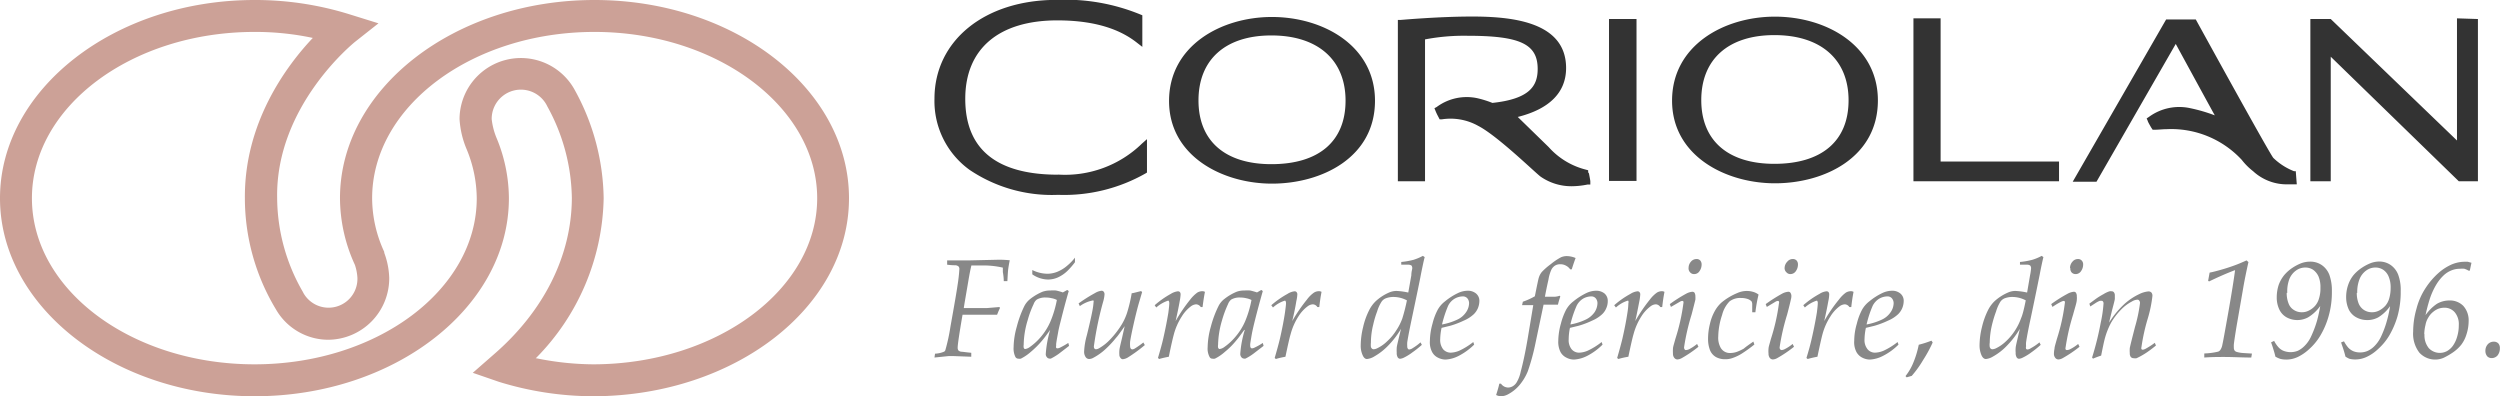 <svg id="Layer_1" data-name="Layer 1" xmlns="http://www.w3.org/2000/svg" viewBox="0 0 220.82 35"><defs><style>.cls-1{fill:#cca197;}.cls-2{fill:#333;}.cls-3{fill:#888;}</style></defs><path class="cls-1" d="M362.53,314.89a28.32,28.32,0,0,1-8.32-1.27l-2.32-.8,1.84-1.61c4.43-3.82,6.89-8.73,6.91-13.82a17.17,17.17,0,0,0-2.16-8.09l-.05-.1a2.58,2.58,0,0,0-4.87,1.21,6.08,6.08,0,0,0,.46,1.74,14,14,0,0,1,1.06,5.25c0,9.64-10.09,17.49-22.46,17.49S310.13,307,310.13,297.4s10.09-17.51,22.49-17.51a28,28,0,0,1,8.4,1.27l2.54.79-2.09,1.65c-.07.07-7,5.62-6.86,13.77a16.71,16.71,0,0,0,2.27,8.3l.05.1a2.55,2.55,0,0,0,4.77-1.34,4.38,4.38,0,0,0-.22-1.14,14.19,14.19,0,0,1-1.32-5.89c0-9.66,10.09-17.51,22.48-17.51s22.48,7.85,22.48,17.51S375,314.82,362.65,314.89Zm-5-3.35a25.66,25.66,0,0,0,5,.53h.11c10.83-.06,19.67-6.63,19.67-14.67s-8.84-14.69-19.67-14.69S343,289.3,343,297.4a11.33,11.33,0,0,0,1.07,4.74l0,.08a6.94,6.94,0,0,1,.44,2.21,5.43,5.43,0,0,1-5.38,5.47,5.34,5.34,0,0,1-4.63-2.69,19,19,0,0,1-2.74-9.8c-.06-6.64,3.62-11.65,6-14.17a24.39,24.39,0,0,0-5.15-.53c-10.84,0-19.66,6.59-19.66,14.69s8.82,14.67,19.66,14.67,19.63-6.59,19.63-14.67a11.53,11.53,0,0,0-.88-4.3,8.07,8.07,0,0,1-.64-2.69,5.42,5.42,0,0,1,10.21-2.51,20.29,20.29,0,0,1,2.52,9.5,20.6,20.6,0,0,1-6,14.14" transform="translate(-310.13 -279.89)"/><path class="cls-2" d="M422.48,281.39c-4.51,0-9.09,2.55-9.09,7.42s4.72,7.3,9.09,7.3,9.1-2.29,9.1-7.32c0-4.86-4.58-7.4-9.1-7.4m-.05,13c-4.09,0-6.44-2.05-6.44-5.63s2.35-5.74,6.44-5.74,6.55,2.15,6.55,5.76-2.38,5.61-6.55,5.61m29.82,1.48h2.43V281.57h-2.43Zm14.66-14.51c-4.52,0-9.09,2.55-9.09,7.42s4.72,7.3,9.09,7.3,9.09-2.29,9.09-7.32c0-4.86-4.57-7.4-9.09-7.4m-.05,13c-4.1,0-6.46-2.05-6.46-5.63s2.36-5.74,6.46-5.74,6.55,2.15,6.55,5.76-2.39,5.61-6.55,5.61m14.68-12.85h-2.4V295.9H492v-1.74H481.54Zm45.61,0V292.3L516,281.57h-1.8V295.9H516v-11l11.31,11H529V281.57ZM403.59,295.32c-5.44,0-8.2-2.25-8.2-6.7s3-6.93,8.13-6.93c4,0,6,1.15,7.07,2l.44.34v-2.79l-.17-.07a17.46,17.46,0,0,0-7.41-1.29c-6.35,0-10.78,3.6-10.78,8.73a7.49,7.49,0,0,0,3.11,6.29,13,13,0,0,0,7.81,2.2,14.54,14.54,0,0,0,7.72-1.89l.13-.08v-2.95l-.45.4a9.74,9.74,0,0,1-7.4,2.73m109.32-.3-.16,0a5.55,5.55,0,0,1-1.82-1.17c-.35-.4-6.85-12.23-6.85-12.23h-2.62l-8.25,14.33h2.1l7-12.17s3.35,6.15,3.45,6.31a14.31,14.31,0,0,0-2.15-.63,4.53,4.53,0,0,0-3.66.76l-.21.14.1.23c0,.06.19.38.29.56l.14.21.16,0c.36,0,.72-.05,1.08-.05a8.49,8.49,0,0,1,6.63,2.71h0a5.6,5.6,0,0,0,1,1,4.38,4.38,0,0,0,3.15,1.16H513Zm-62.5.1,0-.18-.18-.05a6.55,6.55,0,0,1-3.31-2l-2.73-2.66c2.8-.7,4.27-2.17,4.27-4.32,0-4.08-4.75-4.55-8.31-4.55-2.94,0-6.27.3-6.3.3l-.25,0V295.9H436V283.37a18.39,18.39,0,0,1,3.77-.32c4.63,0,6.18.73,6.18,2.93,0,1.53-.74,2.65-4,3a9.11,9.11,0,0,0-1.26-.4h0a4.45,4.45,0,0,0-3.66.76l-.2.11.09.22a4.62,4.62,0,0,0,.24.51l.13.25.2,0a5,5,0,0,1,3.21.58c1.71.88,5.08,4.18,5.52,4.49a4.77,4.77,0,0,0,2.72.84,7.13,7.13,0,0,0,1.41-.15l.25,0,0-.28c0-.09-.09-.53-.12-.7" transform="translate(-310.13 -279.89)"/><path class="cls-3" d="M392.67,311.47l.05-.34a2.31,2.31,0,0,0,.78-.17.22.22,0,0,0,.13-.14,16.38,16.38,0,0,0,.45-2.07c.35-1.95.56-3.17.63-3.68a13.75,13.75,0,0,0,.16-1.43.33.33,0,0,0-.07-.21.49.49,0,0,0-.26-.11c-.13,0-.37,0-.75-.05l0-.38.51,0,1.46,0,2.61-.06a9.1,9.1,0,0,1,.95.05c-.06.28-.1.53-.13.73s-.05.58-.08,1.11h-.32c0-.09,0-.35-.08-.8q0-.25,0-.39a7.58,7.58,0,0,0-1.91-.19c-.28,0-.57,0-.87,0-.09.37-.18.84-.27,1.38-.23,1.35-.37,2.14-.4,2.38l1.38,0c.23,0,.45,0,.67,0l1.09-.09.06.07-.14.31-.12.3-1,0c-.32,0-.67,0-1.05,0l-1,0c-.29,1.68-.43,2.64-.43,2.89a.41.41,0,0,0,.07.27.46.46,0,0,0,.3.11c.08,0,.37.05.83.09l0,.35-1.61-.06h-.37Z" transform="translate(-310.13 -279.89)"/><path class="cls-3" d="M404.49,310.18l.07.26-.91.7a5.3,5.3,0,0,1-.69.42.31.31,0,0,1-.15,0,.29.29,0,0,1-.21-.12.39.39,0,0,1-.1-.28,9.69,9.69,0,0,1,.39-2.13l0,0c-.3.42-.54.74-.71.94a8,8,0,0,1-1,1,4.18,4.18,0,0,1-.88.6.6.6,0,0,1-.22,0,.29.29,0,0,1-.26-.15,1.68,1.68,0,0,1-.16-.86,6.9,6.9,0,0,1,.28-1.81,9.45,9.45,0,0,1,.66-1.81,1.93,1.93,0,0,1,.55-.66,4.7,4.7,0,0,1,1.06-.62,2,2,0,0,1,.7-.11,2.6,2.6,0,0,1,.5,0,4.88,4.88,0,0,1,.6.17l.39-.22.13.1c-.26.89-.48,1.73-.68,2.53-.12.47-.21.83-.25,1.07s-.14.73-.18,1.06a1.09,1.09,0,0,0,0,.17.3.3,0,0,0,0,.18.13.13,0,0,0,.12.05.64.64,0,0,0,.25-.08A7.18,7.18,0,0,0,404.49,310.18Zm-1-3.79a1.54,1.54,0,0,0-.47-.16,2.1,2.1,0,0,0-.51-.06,1.46,1.46,0,0,0-.8.18.86.86,0,0,0-.28.4,8.52,8.52,0,0,0-.53,1.43,7.78,7.78,0,0,0-.35,2.17.7.7,0,0,0,0,.24.2.2,0,0,0,.08.12.14.14,0,0,0,.1,0,.88.88,0,0,0,.35-.16,5.09,5.09,0,0,0,1-.92,5.36,5.36,0,0,0,.84-1.36A9.29,9.29,0,0,0,403.48,306.39Z" transform="translate(-310.13 -279.89)"/><path class="cls-3" d="M405.51,306.93l-.11-.24a13.26,13.26,0,0,1,1.46-.92,1.43,1.43,0,0,1,.57-.2.23.23,0,0,1,.19.09.36.36,0,0,1,.07.24,3,3,0,0,1-.09.53,29.11,29.11,0,0,0-.85,4.05.34.34,0,0,0,.05.2.18.18,0,0,0,.13.06.6.6,0,0,0,.28-.09,4.22,4.22,0,0,0,1-.8,7.8,7.8,0,0,0,1-1.3,5,5,0,0,0,.48-1.06,12.77,12.77,0,0,0,.4-1.7c.11,0,.38-.08.83-.19l.09.09-.32,1.09c-.16.58-.31,1.2-.46,1.87s-.24,1.14-.28,1.42a2.8,2.8,0,0,0,0,.4.35.35,0,0,0,.06.21.16.16,0,0,0,.14.07.49.49,0,0,0,.22-.08,8.15,8.15,0,0,0,.75-.53l.13.23a13.26,13.26,0,0,1-1.46,1.07,1.09,1.09,0,0,1-.49.18.26.26,0,0,1-.2-.12.43.43,0,0,1-.1-.31,1.89,1.89,0,0,1,0-.3c0-.19.1-.57.23-1.12l.24-1.07h0c-.41.59-.66.93-.74,1a8.7,8.7,0,0,1-1,1.07,5.08,5.08,0,0,1-1.1.76.79.79,0,0,1-.3.07.37.37,0,0,1-.3-.16.83.83,0,0,1-.14-.52,6.34,6.34,0,0,1,.24-1.42c.23-.94.4-1.67.5-2.22a5.28,5.28,0,0,0,.09-.69.24.24,0,0,0,0-.15.16.16,0,0,0-.12,0A2.88,2.88,0,0,0,405.51,306.93Z" transform="translate(-310.13 -279.89)"/><path class="cls-3" d="M412.52,311.6l-.11-.09c.2-.68.36-1.24.46-1.69.2-.87.35-1.65.46-2.32.05-.39.08-.67.08-.81a.44.44,0,0,0-.05-.23.11.11,0,0,0-.1,0,3,3,0,0,0-1,.59l-.14-.2a8,8,0,0,1,1.42-1,1.51,1.51,0,0,1,.63-.23.24.24,0,0,1,.18.07.34.34,0,0,1,.06.22,4.21,4.21,0,0,1-.08.59c-.09.51-.21,1.09-.36,1.75a14.2,14.2,0,0,1,1.29-1.9,3.1,3.1,0,0,1,.63-.62.9.9,0,0,1,.42-.12.48.48,0,0,1,.25.06c-.07.35-.14.8-.21,1.34l-.16,0a.52.52,0,0,0-.41-.24.87.87,0,0,0-.45.17,3.26,3.26,0,0,0-.82.91,5.54,5.54,0,0,0-.69,1.55c-.09.33-.25,1-.45,2C413,311.47,412.71,311.54,412.52,311.6Z" transform="translate(-310.13 -279.89)"/><path class="cls-3" d="M421.67,310.18l.07.26-.91.7a4.71,4.71,0,0,1-.68.42.34.34,0,0,1-.16,0,.29.29,0,0,1-.21-.12.43.43,0,0,1-.1-.28,9.28,9.28,0,0,1,.4-2.13l-.05,0c-.3.42-.53.74-.71.94a6.79,6.79,0,0,1-1,1,3.94,3.94,0,0,1-.88.6.6.6,0,0,1-.22,0,.27.27,0,0,1-.25-.15,1.56,1.56,0,0,1-.17-.86,6.9,6.9,0,0,1,.28-1.81,9.43,9.43,0,0,1,.67-1.81,1.82,1.82,0,0,1,.55-.66,4.5,4.5,0,0,1,1.06-.62,1.94,1.94,0,0,1,.7-.11,2.67,2.67,0,0,1,.5,0,6.11,6.11,0,0,1,.6.17l.38-.22.13.1c-.25.89-.48,1.73-.68,2.53-.12.47-.2.83-.25,1.07s-.13.73-.18,1.06a1.09,1.09,0,0,0,0,.17.3.3,0,0,0,.05.18.13.13,0,0,0,.11.05.59.59,0,0,0,.25-.08A5.16,5.16,0,0,0,421.67,310.18Zm-1-3.79a1.63,1.63,0,0,0-.47-.16,2.24,2.24,0,0,0-.52-.06,1.46,1.46,0,0,0-.8.18.94.94,0,0,0-.28.4,9.5,9.5,0,0,0-.53,1.43,8.17,8.17,0,0,0-.35,2.17.7.7,0,0,0,0,.24.36.36,0,0,0,.08.12.16.16,0,0,0,.1,0,.85.85,0,0,0,.36-.16,5.07,5.07,0,0,0,1-.92,5.39,5.39,0,0,0,.85-1.36A9.29,9.29,0,0,0,420.67,306.39Z" transform="translate(-310.13 -279.89)"/><path class="cls-3" d="M422.83,311.6l-.11-.09c.2-.68.35-1.24.46-1.69.2-.87.35-1.65.45-2.32.05-.39.09-.67.09-.81a.44.44,0,0,0-.05-.23.13.13,0,0,0-.1,0,2.82,2.82,0,0,0-1,.59l-.15-.2a8.07,8.07,0,0,1,1.43-1,1.42,1.42,0,0,1,.63-.23.21.21,0,0,1,.17.07.29.29,0,0,1,.07.22,3.36,3.36,0,0,1-.09.59c-.08.51-.2,1.09-.36,1.75a14.19,14.19,0,0,1,1.3-1.9,2.65,2.65,0,0,1,.63-.62.84.84,0,0,1,.42-.12.47.47,0,0,1,.24.06c-.07.35-.14.8-.2,1.34l-.17,0a.5.5,0,0,0-.4-.24.82.82,0,0,0-.45.17,3.27,3.27,0,0,0-.83.91,5.54,5.54,0,0,0-.68,1.55c-.1.33-.25,1-.46,2C423.29,311.47,423,311.54,422.83,311.6Z" transform="translate(-310.13 -279.89)"/><path class="cls-3" d="M435.6,310.13l.12.22a8.6,8.6,0,0,1-.83.66,4.55,4.55,0,0,1-.8.49,1,1,0,0,1-.29.08.27.27,0,0,1-.21-.12.75.75,0,0,1-.09-.42,3.29,3.29,0,0,1,0-.42c0-.16.15-.72.38-1.69h0a7.6,7.6,0,0,1-1.1,1.45,5.43,5.43,0,0,1-1.27,1,1.51,1.51,0,0,1-.64.22q-.24,0-.39-.36a2,2,0,0,1-.16-.86,6.89,6.89,0,0,1,.21-1.59,6.35,6.35,0,0,1,.54-1.51,2.89,2.89,0,0,1,.58-.79,4.21,4.21,0,0,1,1.17-.76,1.62,1.62,0,0,1,.7-.14,6.07,6.07,0,0,1,1,.14l.27-1.52c0-.32.08-.53.08-.6a.38.38,0,0,0-.07-.27.56.56,0,0,0-.31-.07h-.59l0-.24a7.09,7.09,0,0,0,1.08-.19,4.56,4.56,0,0,0,.83-.35l.16.11c-.07.25-.18.76-.34,1.56-.09.5-.36,1.79-.79,3.83-.21,1-.35,1.72-.41,2.13a2.26,2.26,0,0,0,0,.35.33.33,0,0,0,.06.23.14.14,0,0,0,.12.06.65.65,0,0,0,.3-.12A4.38,4.38,0,0,0,435.6,310.13Zm-1.2-3.71a2.54,2.54,0,0,0-1.17-.3,1.85,1.85,0,0,0-.72.13.81.81,0,0,0-.35.29,3.41,3.41,0,0,0-.39.86,8.29,8.29,0,0,0-.35,1.18,6.56,6.56,0,0,0-.2,1.57,1.79,1.79,0,0,0,0,.39.36.36,0,0,0,.1.15.22.22,0,0,0,.14.05.82.82,0,0,0,.32-.09,3.29,3.29,0,0,0,.89-.63,4.59,4.59,0,0,0,.77-.92A4.79,4.79,0,0,0,434,308,15.86,15.86,0,0,0,434.4,306.42Z" transform="translate(-310.13 -279.89)"/><path class="cls-3" d="M440.26,310.1l.08.23a5.58,5.58,0,0,1-1.38,1,2.87,2.87,0,0,1-1.15.32,1.51,1.51,0,0,1-.65-.16,1.16,1.16,0,0,1-.53-.5,1.85,1.85,0,0,1-.2-1,5.84,5.84,0,0,1,.23-1.51,5.25,5.25,0,0,1,.46-1.23,2.41,2.41,0,0,1,.63-.73,5.54,5.54,0,0,1,1.17-.75,2.06,2.06,0,0,1,.84-.2,1.12,1.12,0,0,1,.74.24.83.83,0,0,1,.3.68,1.72,1.72,0,0,1-.13.62,1.66,1.66,0,0,1-.36.53,3,3,0,0,1-.89.57,7.57,7.57,0,0,1-1.18.45l-.78.19a5.26,5.26,0,0,0-.12,1,1.33,1.33,0,0,0,.26.89.89.89,0,0,0,.66.3,2.07,2.07,0,0,0,.78-.18A6.08,6.08,0,0,0,440.26,310.1Zm-2.76-1.55a5.48,5.48,0,0,0,1.33-.42,1.88,1.88,0,0,0,.8-.67,1.44,1.44,0,0,0,.26-.76.67.67,0,0,0-.16-.47.52.52,0,0,0-.4-.16,1.5,1.5,0,0,0-.71.2,1.48,1.48,0,0,0-.58.63A10.36,10.36,0,0,0,437.5,308.55Z" transform="translate(-310.13 -279.89)"/><path class="cls-3" d="M444.58,306.81l.06-.27a6.26,6.26,0,0,0,1.06-.48c.2-1,.31-1.52.34-1.61a1.48,1.48,0,0,1,.27-.53,5.55,5.55,0,0,1,.8-.7,5.23,5.23,0,0,1,.91-.61,1.31,1.31,0,0,1,.5-.1,2.07,2.07,0,0,1,.78.17c-.16.43-.27.77-.34,1l-.14,0a1,1,0,0,0-.38-.33,1,1,0,0,0-.49-.12.86.86,0,0,0-.47.12.93.93,0,0,0-.32.36,3.5,3.5,0,0,0-.26.89c-.14.61-.24,1.12-.31,1.5l.89,0a1.76,1.76,0,0,0,.42-.09l.05.07a6.88,6.88,0,0,0-.21.72l-.6,0h-.67l-.71,3.38a19.18,19.18,0,0,1-.68,2.5,4.56,4.56,0,0,1-.75,1.24,3.42,3.42,0,0,1-1,.8,1.35,1.35,0,0,1-.62.17,1.05,1.05,0,0,1-.43-.11c.13-.41.23-.74.28-1l.15,0a.78.78,0,0,0,.62.34.84.84,0,0,0,.41-.11,1,1,0,0,0,.36-.36,3,3,0,0,0,.35-.93c.21-.77.41-1.72.61-2.88l.5-3h-1Z" transform="translate(-310.13 -279.89)"/><path class="cls-3" d="M451.6,310.1l.08.23a5.36,5.36,0,0,1-1.37,1,2.91,2.91,0,0,1-1.16.32,1.44,1.44,0,0,1-.64-.16,1.19,1.19,0,0,1-.54-.5,2,2,0,0,1-.2-1,5.84,5.84,0,0,1,.23-1.51,5.75,5.75,0,0,1,.46-1.23,2.41,2.41,0,0,1,.63-.73,5.81,5.81,0,0,1,1.17-.75,2.06,2.06,0,0,1,.84-.2,1.16,1.16,0,0,1,.75.24.85.85,0,0,1,.29.68,1.53,1.53,0,0,1-.13.62,1.51,1.51,0,0,1-.36.53,3,3,0,0,1-.89.57,7.57,7.57,0,0,1-1.18.45l-.78.19a5.09,5.09,0,0,0-.11,1,1.28,1.28,0,0,0,.26.89.85.85,0,0,0,.65.3,2,2,0,0,0,.78-.18A6.08,6.08,0,0,0,451.6,310.1Zm-2.76-1.55a5.34,5.34,0,0,0,1.33-.42,2,2,0,0,0,.81-.67,1.52,1.52,0,0,0,.25-.76.67.67,0,0,0-.16-.47.51.51,0,0,0-.4-.16,1.5,1.5,0,0,0-.71.2,1.53,1.53,0,0,0-.57.63A9.17,9.17,0,0,0,448.84,308.55Z" transform="translate(-310.13 -279.89)"/><path class="cls-3" d="M453.08,311.6l-.11-.09c.2-.68.35-1.24.46-1.69.2-.87.35-1.65.45-2.32a6,6,0,0,0,.08-.81.45.45,0,0,0,0-.23.13.13,0,0,0-.1,0,2.82,2.82,0,0,0-1,.59l-.15-.2a7.72,7.72,0,0,1,1.43-1,1.42,1.42,0,0,1,.63-.23.21.21,0,0,1,.17.07.29.29,0,0,1,.07.22,4.21,4.21,0,0,1-.08.59c-.1.51-.21,1.09-.36,1.75a14.2,14.2,0,0,1,1.29-1.9,2.86,2.86,0,0,1,.63-.62.87.87,0,0,1,.42-.12.47.47,0,0,1,.24.06c-.07.35-.14.8-.2,1.34l-.17,0a.49.49,0,0,0-.4-.24.82.82,0,0,0-.45.17,3.27,3.27,0,0,0-.83.91,5.54,5.54,0,0,0-.68,1.55c-.1.33-.25,1-.46,2C453.54,311.47,453.27,311.54,453.08,311.6Z" transform="translate(-310.13 -279.89)"/><path class="cls-3" d="M457.72,307l-.1-.25a13.05,13.05,0,0,1,1.43-.91,1.39,1.39,0,0,1,.57-.18.25.25,0,0,1,.18.08.62.62,0,0,1,.08.33,2.16,2.16,0,0,1,0,.29c-.06.24-.17.69-.34,1.33a19.34,19.34,0,0,0-.66,2.88.3.3,0,0,0,.05.18.12.12,0,0,0,.12.06.74.74,0,0,0,.31-.09,4.13,4.13,0,0,0,.67-.45l.12.25a11,11,0,0,1-1.47,1,.93.93,0,0,1-.39.12.35.35,0,0,1-.27-.14.56.56,0,0,1-.12-.38,3.44,3.44,0,0,1,0-.43c0-.16.1-.44.21-.86a17.52,17.52,0,0,0,.71-3.14.34.34,0,0,0,0-.17.12.12,0,0,0-.1-.05.45.45,0,0,0-.17.05Zm1.56-3.43a.82.82,0,0,1,.21-.57.63.63,0,0,1,.48-.23.42.42,0,0,1,.34.13.52.52,0,0,1,.12.36,1,1,0,0,1-.18.57.55.55,0,0,1-.48.27.45.45,0,0,1-.35-.15A.5.5,0,0,1,459.28,303.54Z" transform="translate(-310.13 -279.89)"/><path class="cls-3" d="M465,310.06l.09.26a11.45,11.45,0,0,1-1,.73,3.93,3.93,0,0,1-.92.46,1.83,1.83,0,0,1-.66.11,1.67,1.67,0,0,1-.79-.18,1.23,1.23,0,0,1-.54-.6,2.67,2.67,0,0,1-.18-1,5.39,5.39,0,0,1,.17-1.36,4.21,4.21,0,0,1,.46-1.18,2.86,2.86,0,0,1,.57-.7,5.5,5.5,0,0,1,1.39-.83,2.06,2.06,0,0,1,.82-.18,2,2,0,0,1,.57.08,1.44,1.44,0,0,1,.48.24,13,13,0,0,0-.28,1.56h-.28v-.66a.56.56,0,0,0-.06-.3.9.9,0,0,0-.34-.21,1.8,1.8,0,0,0-.6-.09,1.54,1.54,0,0,0-1,.3,2.63,2.63,0,0,0-.66,1.2,6.31,6.31,0,0,0-.34,1.89,1.81,1.81,0,0,0,.21,1,.93.93,0,0,0,.85.47,1.81,1.81,0,0,0,.55-.09,3.91,3.91,0,0,0,.65-.3C464.35,310.51,464.62,310.33,465,310.06Z" transform="translate(-310.13 -279.89)"/><path class="cls-3" d="M466.19,307l-.1-.25a14.14,14.14,0,0,1,1.43-.91,1.39,1.39,0,0,1,.57-.18.22.22,0,0,1,.18.08.54.54,0,0,1,.09.33,1.35,1.35,0,0,1-.05.29c-.05.24-.16.69-.33,1.33a19.34,19.34,0,0,0-.66,2.88.3.3,0,0,0,.05.18s.07.06.12.06a.71.71,0,0,0,.3-.09,3.69,3.69,0,0,0,.68-.45l.12.25a10.9,10.9,0,0,1-1.48,1,.86.86,0,0,1-.39.12.36.36,0,0,1-.27-.14.61.61,0,0,1-.11-.38,2.22,2.22,0,0,1,0-.43c0-.16.1-.44.21-.86a17.52,17.52,0,0,0,.71-3.14.25.25,0,0,0,0-.17.11.11,0,0,0-.09-.05.49.49,0,0,0-.18.05Zm1.57-3.43A.82.82,0,0,1,468,303a.61.61,0,0,1,.48-.23.45.45,0,0,1,.34.13.52.52,0,0,1,.12.36,1,1,0,0,1-.18.57.58.58,0,0,1-.49.27.45.45,0,0,1-.34-.15A.5.5,0,0,1,467.76,303.54Z" transform="translate(-310.13 -279.89)"/><path class="cls-3" d="M469.8,311.6l-.11-.09c.21-.68.36-1.24.46-1.69.2-.87.35-1.65.46-2.32.05-.39.08-.67.08-.81a.36.36,0,0,0-.05-.23.1.1,0,0,0-.09,0,2.91,2.91,0,0,0-1,.59l-.14-.2a7.72,7.72,0,0,1,1.43-1,1.39,1.39,0,0,1,.62-.23.23.23,0,0,1,.18.07.34.34,0,0,1,.06.22,3.08,3.08,0,0,1-.08.59c-.09.51-.21,1.09-.36,1.75a13.32,13.32,0,0,1,1.3-1.9,2.88,2.88,0,0,1,.62-.62.9.9,0,0,1,.43-.12.47.47,0,0,1,.24.06c-.07.35-.14.8-.2,1.34l-.17,0a.5.5,0,0,0-.4-.24.87.87,0,0,0-.46.17,3.26,3.26,0,0,0-.82.91,5.54,5.54,0,0,0-.69,1.55c-.09.33-.24,1-.45,2C470.27,311.47,470,311.54,469.8,311.6Z" transform="translate(-310.13 -279.89)"/><path class="cls-3" d="M477.74,310.1l.08.23a5.4,5.4,0,0,1-1.38,1,2.83,2.83,0,0,1-1.15.32,1.51,1.51,0,0,1-.65-.16,1.21,1.21,0,0,1-.53-.5,1.85,1.85,0,0,1-.2-1,5.44,5.44,0,0,1,.23-1.51,5.25,5.25,0,0,1,.46-1.23,2.41,2.41,0,0,1,.63-.73,5.54,5.54,0,0,1,1.17-.75,2.06,2.06,0,0,1,.84-.2,1.12,1.12,0,0,1,.74.24.83.83,0,0,1,.3.68,1.72,1.72,0,0,1-.13.62,1.66,1.66,0,0,1-.36.53,3,3,0,0,1-.89.57,8,8,0,0,1-1.18.45l-.78.19a5.26,5.26,0,0,0-.12,1,1.28,1.28,0,0,0,.27.89.85.85,0,0,0,.65.3,2.07,2.07,0,0,0,.78-.18A6.08,6.08,0,0,0,477.74,310.1ZM475,308.55a5.48,5.48,0,0,0,1.33-.42,1.88,1.88,0,0,0,.8-.67,1.44,1.44,0,0,0,.26-.76.67.67,0,0,0-.16-.47.51.51,0,0,0-.4-.16,1.5,1.5,0,0,0-.71.2,1.55,1.55,0,0,0-.58.63A9.4,9.4,0,0,0,475,308.55Z" transform="translate(-310.13 -279.89)"/><path class="cls-3" d="M478.54,313.22l-.1-.11a4.86,4.86,0,0,0,.61-1,8.42,8.42,0,0,0,.56-1.77,8.81,8.81,0,0,0,1.12-.36l.11.16a11.71,11.71,0,0,1-.85,1.56,9.2,9.2,0,0,1-1,1.39Z" transform="translate(-310.13 -279.89)"/><path class="cls-3" d="M490.27,310.13l.11.22a8.41,8.41,0,0,1-.82.66,4.57,4.57,0,0,1-.81.49.85.85,0,0,1-.29.08.26.26,0,0,1-.2-.12.75.75,0,0,1-.09-.42,2.12,2.12,0,0,1,0-.42c0-.16.15-.72.37-1.69h0a7.6,7.6,0,0,1-1.1,1.45,5.23,5.23,0,0,1-1.27,1,1.48,1.48,0,0,1-.63.22c-.16,0-.3-.12-.4-.36a2.16,2.16,0,0,1-.16-.86,6.89,6.89,0,0,1,.21-1.59,6.82,6.82,0,0,1,.54-1.51,2.89,2.89,0,0,1,.58-.79,4.26,4.26,0,0,1,1.18-.76,1.58,1.58,0,0,1,.69-.14,6,6,0,0,1,1,.14l.26-1.52a5,5,0,0,0,.09-.6.38.38,0,0,0-.08-.27.52.52,0,0,0-.31-.07h-.59l0-.24a6.64,6.64,0,0,0,1.08-.19,4.33,4.33,0,0,0,.84-.35l.15.11c-.06.25-.18.76-.33,1.56-.1.5-.36,1.79-.79,3.83-.22,1-.35,1.72-.41,2.13a2.26,2.26,0,0,0,0,.35.41.41,0,0,0,0,.23.15.15,0,0,0,.13.06.65.65,0,0,0,.3-.12A4.38,4.38,0,0,0,490.27,310.13Zm-1.21-3.71a2.53,2.53,0,0,0-1.16-.3,1.91,1.91,0,0,0-.73.13.87.87,0,0,0-.35.29,3.5,3.5,0,0,0-.38.86,10.06,10.06,0,0,0-.36,1.18,7.11,7.11,0,0,0-.2,1.57,1.24,1.24,0,0,0,0,.39.35.35,0,0,0,.09.15.24.24,0,0,0,.14.05.86.86,0,0,0,.33-.09,3.46,3.46,0,0,0,.89-.63,5,5,0,0,0,.77-.92,5.22,5.22,0,0,0,.55-1.11C488.78,307.7,488.91,307.18,489.06,306.42Z" transform="translate(-310.13 -279.89)"/><path class="cls-3" d="M491.42,307l-.11-.25a12,12,0,0,1,1.44-.91,1.4,1.4,0,0,1,.56-.18.22.22,0,0,1,.18.08.54.54,0,0,1,.08.33,1.23,1.23,0,0,1,0,.29c0,.24-.16.69-.33,1.33a19.34,19.34,0,0,0-.66,2.88.3.3,0,0,0,0,.18.14.14,0,0,0,.13.06.71.71,0,0,0,.3-.09,3.69,3.69,0,0,0,.68-.45l.12.25a10.9,10.9,0,0,1-1.48,1,.86.86,0,0,1-.39.12.36.36,0,0,1-.27-.14.56.56,0,0,1-.12-.38,2.27,2.27,0,0,1,.05-.43c0-.16.1-.44.21-.86a17.1,17.1,0,0,0,.7-3.14.34.34,0,0,0,0-.17.11.11,0,0,0-.09-.05.49.49,0,0,0-.18.05S491.91,306.66,491.42,307Zm1.55-3.43a.83.83,0,0,1,.22-.57.61.61,0,0,1,.48-.23.42.42,0,0,1,.33.13.48.48,0,0,1,.13.36,1,1,0,0,1-.18.57.57.57,0,0,1-.49.27.47.47,0,0,1-.35-.15A.54.54,0,0,1,493,303.54Z" transform="translate(-310.13 -279.89)"/><path class="cls-3" d="M495,311.57l-.08-.1a26.26,26.26,0,0,0,.76-3.06,11.37,11.37,0,0,0,.25-1.71.26.26,0,0,0-.05-.18.13.13,0,0,0-.12-.06l-.15,0a1.86,1.86,0,0,0-.37.19l-.48.31-.08-.25.57-.42a6.5,6.5,0,0,1,.68-.42,2.29,2.29,0,0,1,.53-.25.48.48,0,0,1,.18,0,.24.24,0,0,1,.2.08.44.44,0,0,1,.09.29c0,.07,0,.17,0,.28s-.11.51-.24,1l-.27,1.12h0a8,8,0,0,1,1.22-1.52,5.32,5.32,0,0,1,1.44-1,2.3,2.3,0,0,1,.82-.24.35.35,0,0,1,.26.1.44.44,0,0,1,.09.29,11,11,0,0,1-.41,2,17.14,17.14,0,0,0-.56,2.53.3.3,0,0,0,0,.18.17.17,0,0,0,.12.05.76.76,0,0,0,.29-.11,6.78,6.78,0,0,0,.77-.5l.1.24c-.34.28-.63.49-.84.63a6.41,6.41,0,0,1-.87.49.61.61,0,0,1-.24,0,.33.33,0,0,1-.27-.11.53.53,0,0,1-.09-.34,2.74,2.74,0,0,1,0-.45c.06-.3.22-.92.46-1.86a13.31,13.31,0,0,0,.44-2.09.3.3,0,0,0-.07-.24.18.18,0,0,0-.16-.08,1,1,0,0,0-.48.16,3.74,3.74,0,0,0-1,.76,5.79,5.79,0,0,0-.84,1.11,6.62,6.62,0,0,0-.58,1.5q-.09.35-.3,1.41A8.08,8.08,0,0,0,495,311.57Z" transform="translate(-310.13 -279.89)"/><path class="cls-3" d="M504.83,311.47l0-.36a5.89,5.89,0,0,0,1.22-.16.4.4,0,0,0,.19-.14,1.17,1.17,0,0,0,.19-.49c.06-.25.22-1.14.49-2.66.34-1.91.54-3.21.63-3.91-.7.26-1.47.6-2.3,1l-.08-.06.13-.72c.27-.05.66-.15,1.14-.29s.85-.27,1.12-.37.61-.24,1-.42l.17.15c-.17.76-.35,1.6-.5,2.51l-.55,3.16c-.13.79-.21,1.33-.24,1.61a2.62,2.62,0,0,0,0,.27.46.46,0,0,0,.06.25.35.35,0,0,0,.18.13,2.59,2.59,0,0,0,.56.1l.8.05-.06.35c-.81,0-1.6-.05-2.37-.05S505.36,311.43,504.83,311.47Z" transform="translate(-310.13 -279.89)"/><path class="cls-3" d="M511.11,311.39c-.05-.25-.14-.53-.24-.85s-.11-.31-.14-.41L511,310a2.56,2.56,0,0,0,.38.56,1.25,1.25,0,0,0,.43.31,1.73,1.73,0,0,0,1.29,0,2.09,2.09,0,0,0,.6-.44,2.77,2.77,0,0,0,.53-.75,9.54,9.54,0,0,0,.55-1.43,12.18,12.18,0,0,0,.29-1.33,3.56,3.56,0,0,1-1.07,1,2,2,0,0,1-1.9,0,1.55,1.55,0,0,1-.65-.71,2.47,2.47,0,0,1-.22-1.07,3.59,3.59,0,0,1,.17-1.08,3,3,0,0,1,.49-.87,3.43,3.43,0,0,1,.72-.64,4.23,4.23,0,0,1,.78-.41,2.3,2.3,0,0,1,.79-.14,1.77,1.77,0,0,1,1.05.32,1.85,1.85,0,0,1,.65.85,4.11,4.11,0,0,1,.22,1.44,7.66,7.66,0,0,1-.3,2.25,7.11,7.11,0,0,1-.73,1.69,5.11,5.11,0,0,1-1,1.2,4.05,4.05,0,0,1-1,.68,2.4,2.4,0,0,1-1,.22,2.24,2.24,0,0,1-.52-.06A2.2,2.2,0,0,1,511.11,311.39Zm1-5.63a2.48,2.48,0,0,0,.17.95,1.14,1.14,0,0,0,.48.57,1.24,1.24,0,0,0,.67.19,1.32,1.32,0,0,0,.66-.16,1.79,1.79,0,0,0,.53-.41,1.7,1.7,0,0,0,.35-.67,2.93,2.93,0,0,0,.12-.92,2.44,2.44,0,0,0-.17-1,1.49,1.49,0,0,0-.49-.6,1.27,1.27,0,0,0-.68-.19,1.39,1.39,0,0,0-.81.26,1.7,1.7,0,0,0-.61.8A3.08,3.08,0,0,0,512.16,305.76Z" transform="translate(-310.13 -279.89)"/><path class="cls-3" d="M517.3,311.39c-.06-.25-.14-.53-.25-.85s-.11-.31-.13-.41l.25-.09a3,3,0,0,0,.38.56,1.4,1.4,0,0,0,.44.31,1.57,1.57,0,0,0,.6.11,1.62,1.62,0,0,0,.68-.14,2,2,0,0,0,.61-.44,3,3,0,0,0,.53-.75,8.6,8.6,0,0,0,.54-1.43,10.2,10.2,0,0,0,.29-1.33,3.42,3.42,0,0,1-1.06,1,2,2,0,0,1-.94.23,2,2,0,0,1-1-.25,1.57,1.57,0,0,1-.66-.71,2.62,2.62,0,0,1-.22-1.07,3.31,3.31,0,0,1,.18-1.08,2.8,2.8,0,0,1,.48-.87,3.49,3.49,0,0,1,.73-.64,4.23,4.23,0,0,1,.78-.41,2.21,2.21,0,0,1,.78-.14,1.74,1.74,0,0,1,1,.32,1.85,1.85,0,0,1,.65.85,3.89,3.89,0,0,1,.22,1.44,8,8,0,0,1-.29,2.25,7.54,7.54,0,0,1-.73,1.69,5.14,5.14,0,0,1-1,1.2,3.74,3.74,0,0,1-1,.68,2.37,2.37,0,0,1-1,.22,2.1,2.1,0,0,1-.51-.06A2.2,2.2,0,0,1,517.3,311.39Zm1-5.63a2.48,2.48,0,0,0,.17.95,1.25,1.25,0,0,0,.48.57,1.26,1.26,0,0,0,.67.19,1.35,1.35,0,0,0,.67-.16,1.93,1.93,0,0,0,.53-.41,1.7,1.7,0,0,0,.35-.67,3.26,3.26,0,0,0,.12-.92,2.43,2.43,0,0,0-.18-1,1.34,1.34,0,0,0-.49-.6,1.25,1.25,0,0,0-.68-.19,1.36,1.36,0,0,0-.8.26,1.7,1.7,0,0,0-.61.8A3.09,3.09,0,0,0,518.34,305.76Z" transform="translate(-310.13 -279.89)"/><path class="cls-3" d="M528.28,303.8h-.1a1.72,1.72,0,0,0-.38-.17,1.45,1.45,0,0,0-.37,0,1.94,1.94,0,0,0-.76.14,2.2,2.2,0,0,0-.64.39,3.9,3.9,0,0,0-.71.87,6.38,6.38,0,0,0-.6,1.35c-.12.39-.24.83-.35,1.35a3.91,3.91,0,0,1,1-1,2.17,2.17,0,0,1,1.1-.3,1.66,1.66,0,0,1,1.24.48,1.91,1.91,0,0,1,.47,1.37,3.83,3.83,0,0,1-.19,1.14,2.89,2.89,0,0,1-.47.93,3.4,3.4,0,0,1-.73.67,6.26,6.26,0,0,1-.81.47,1.89,1.89,0,0,1-2.16-.46,2.75,2.75,0,0,1-.54-1.86,7.36,7.36,0,0,1,.29-2,6.07,6.07,0,0,1,.81-1.84,6.59,6.59,0,0,1,1.15-1.34,4.48,4.48,0,0,1,.94-.64,3,3,0,0,1,1.34-.34l.29,0,.33.09Zm-4,5.61a1.79,1.79,0,0,0,.38,1.23,1.34,1.34,0,0,0,1.61.26,1.64,1.64,0,0,0,.52-.47,2.6,2.6,0,0,0,.38-.82,3.4,3.4,0,0,0,.14-1,1.62,1.62,0,0,0-.36-1.14,1.18,1.18,0,0,0-.92-.4,1.58,1.58,0,0,0-.52.09,1.71,1.71,0,0,0-.48.29,1.69,1.69,0,0,0-.4.47,1.84,1.84,0,0,0-.26.67A3.55,3.55,0,0,0,524.26,309.41Z" transform="translate(-310.13 -279.89)"/><path class="cls-3" d="M529.66,310.87a.85.85,0,0,1,.22-.58.7.7,0,0,1,.52-.22.54.54,0,0,1,.4.15.62.62,0,0,1,.14.43,1,1,0,0,1-.21.64.69.69,0,0,1-.51.23.54.54,0,0,1-.4-.16A.74.74,0,0,1,529.66,310.87Z" transform="translate(-310.13 -279.89)"/><path class="cls-3" d="M401.31,303.74a3.07,3.07,0,0,0,1.34.33,2.39,2.39,0,0,0,.86-.17,3.12,3.12,0,0,0,.88-.54,4.52,4.52,0,0,0,.69-.71v.4a6.37,6.37,0,0,1-.69.79,3,3,0,0,1-.81.55,2.18,2.18,0,0,1-.89.19,2.48,2.48,0,0,1-1.38-.46Z" transform="translate(-310.13 -279.89)"/></svg>
